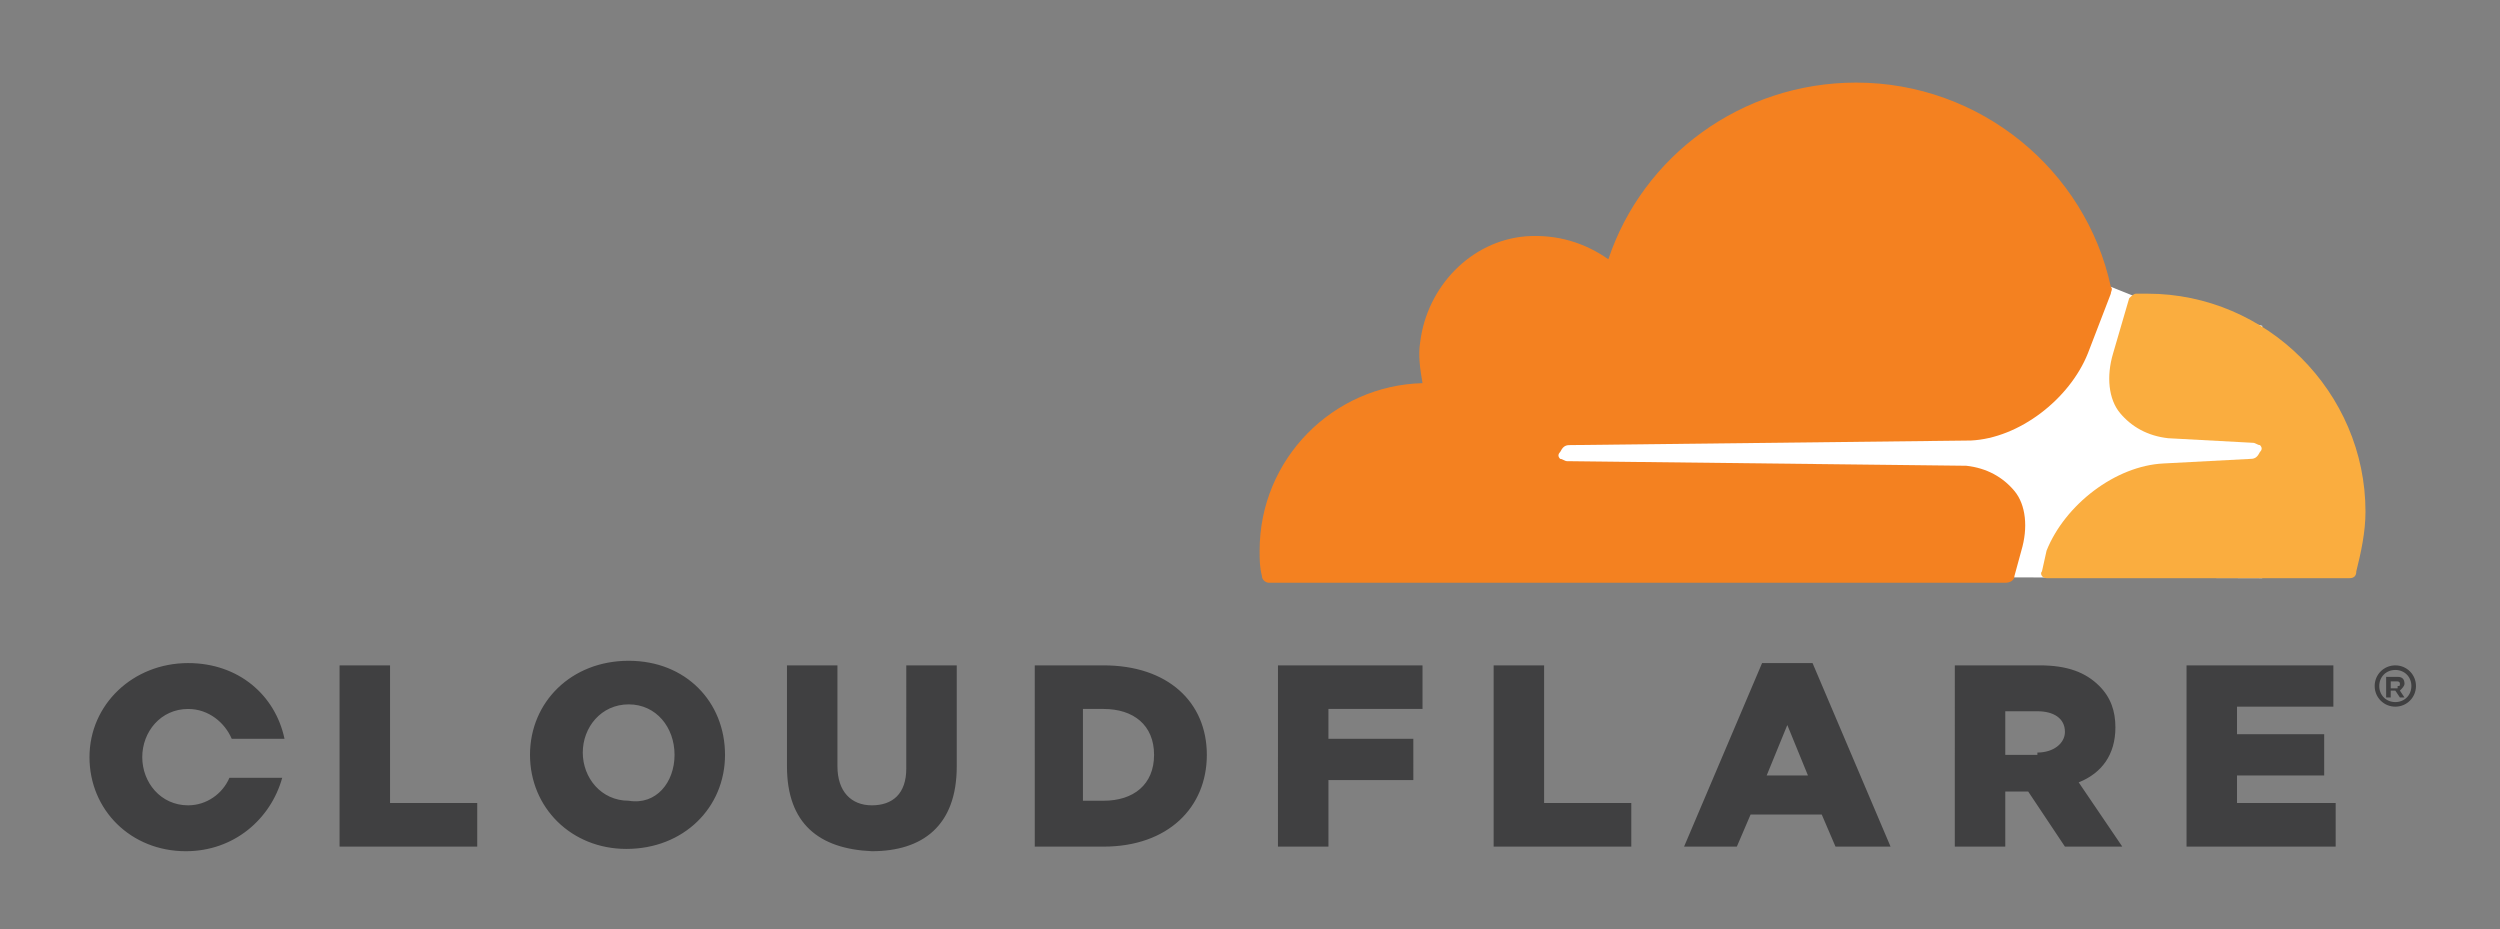<?xml version="1.0" standalone="no"?><!DOCTYPE svg PUBLIC "-//W3C//DTD SVG 1.1//EN" "http://www.w3.org/Graphics/SVG/1.1/DTD/svg11.dtd"><svg t="1761806061879" class="icon" viewBox="0 0 2755 1024" version="1.1" xmlns="http://www.w3.org/2000/svg" p-id="6339" xmlns:xlink="http://www.w3.org/1999/xlink" width="688.75" height="256"><rect x="0" y="0" width="2755" height="1024" fill="#808080" stroke="none"/><path d="M2492.998 359.032L2351.407 326.163l-25.284-10.114-649.798 5.057v313.521l816.672 2.528z" fill="#FFFFFF" p-id="6340"></path><path d="M2227.516 606.815c7.585-25.284 5.057-50.568-7.585-65.738-12.642-15.17-30.341-25.284-53.096-27.812l-439.941-5.057c-2.528 0-5.057-2.528-7.585-2.528-2.528-2.528-2.528-5.057 0-7.585 2.528-5.057 5.057-7.585 10.114-7.585l442.469-5.057c53.096-2.528 108.721-45.511 128.948-96.079l25.284-65.738c0-2.528 2.528-5.057 0-7.585-27.812-128.948-144.119-225.027-280.652-225.027-126.42 0-235.141 80.909-273.067 194.686-25.284-17.699-55.625-27.812-91.022-25.284-60.681 5.057-108.721 55.625-116.306 116.306-2.528 15.17 0 30.341 2.528 45.511-98.607 2.528-179.516 83.437-179.516 184.573 0 10.114 0 17.699 2.528 27.812 0 5.057 5.057 7.585 7.585 7.585h811.615c5.057 0 10.114-2.528 10.114-7.585l7.585-27.812z" fill="#F48120" p-id="6341"></path><path d="M2366.578 323.635h-12.642c-2.528 0-5.057 2.528-7.585 5.057l-17.699 60.681c-7.585 25.284-5.057 50.568 7.585 65.738 12.642 15.17 30.341 25.284 53.096 27.812l93.551 5.057c2.528 0 5.057 2.528 7.585 2.528 2.528 2.528 2.528 5.057 0 7.585-2.528 5.057-5.057 7.585-10.114 7.585l-96.079 5.057c-53.096 2.528-108.721 45.511-128.948 96.079l-5.057 22.756c-2.528 2.528 0 7.585 5.057 7.585h333.748c5.057 0 7.585-2.528 7.585-7.585 5.057-20.227 10.114-42.983 10.114-65.738 0-131.477-108.721-240.198-240.198-240.198" fill="#FAAD3F" p-id="6342"></path><path d="M2639.644 778.746c-12.642 0-22.756-10.114-22.756-22.756s10.114-22.756 22.756-22.756 22.756 10.114 22.756 22.756-10.114 22.756-22.756 22.756m0-40.454c-10.114 0-17.699 7.585-17.699 17.699 0 10.114 7.585 17.699 17.699 17.699 10.114 0 17.699-7.585 17.699-17.699 0-10.114-7.585-17.699-17.699-17.699m10.114 30.341h-5.057l-5.057-7.585h-5.057v7.585h-5.057v-22.756h12.642c5.057 0 7.585 2.528 7.585 7.585 0 2.528-2.528 5.057-5.057 7.585l5.057 7.585z m-7.585-12.642c2.528 0 2.528 0 2.528-2.528s-2.528-2.528-2.528-2.528h-7.585v7.585h7.585zM374.202 733.235H429.827v151.704h96.079v48.04h-151.704z m209.857 98.607c0-58.153 45.511-103.664 108.721-103.664s106.193 45.511 106.193 103.664-45.511 103.664-108.721 103.664c-60.681 0-106.193-45.511-106.193-103.664m159.289 0c0-30.341-20.227-55.625-50.568-55.625s-50.568 25.284-50.568 53.096 20.227 53.096 50.568 53.096c30.341 5.057 50.568-20.227 50.568-50.568m123.891 12.642V733.235h55.625v111.249c0 27.812 15.17 42.983 37.926 42.983s37.926-12.642 37.926-40.454V733.235h55.625v111.249c0 65.738-37.926 93.551-93.551 93.551-58.153-2.528-93.551-30.341-93.551-93.551M1137.778 733.235h78.38c70.795 0 113.778 40.454 113.778 98.607s-42.983 101.136-113.778 101.136h-75.852V733.235z m78.38 149.175c32.869 0 55.625-17.699 55.625-50.568s-22.756-50.568-55.625-50.568h-22.756v101.136h22.756z m192.158-149.175H1567.605v48.04h-103.664v32.869h93.551V859.654h-93.551v73.323h-55.625z m237.669 0h55.625v151.704h96.079v48.04h-151.704z m295.822-2.528H1997.432l85.965 202.272H2022.716l-15.17-35.398h-78.38l-15.17 35.398h-58.153l85.965-202.272z m50.568 123.891l-22.756-55.625-22.756 55.625h45.511z m161.817-121.363h93.551c30.341 0 50.568 7.585 65.738 22.756 12.642 12.642 17.699 27.812 17.699 45.511 0 30.341-15.17 50.568-40.454 60.681l48.04 70.795H2275.556l-40.454-60.681h-25.284v60.681h-55.625V733.235z m91.022 96.079c17.699 0 30.341-10.114 30.341-22.756 0-15.17-12.642-22.756-30.341-22.756h-35.398v48.04h35.398z m164.346-96.079h161.817v45.511h-106.193V809.086h96.079v45.511h-96.079V884.938h108.721v48.04h-164.346zM252.84 857.126c-7.585 17.699-25.284 30.341-45.511 30.341-30.341 0-50.568-25.284-50.568-53.096s20.227-53.096 50.568-53.096c22.756 0 40.454 15.17 48.04 32.869h58.153c-10.114-48.04-50.568-83.437-106.193-83.437-60.681 0-108.721 45.511-108.721 103.664s45.511 103.664 106.193 103.664c53.096 0 93.551-35.398 106.193-80.909H252.84z" fill="#404041" p-id="6343"></path></svg>